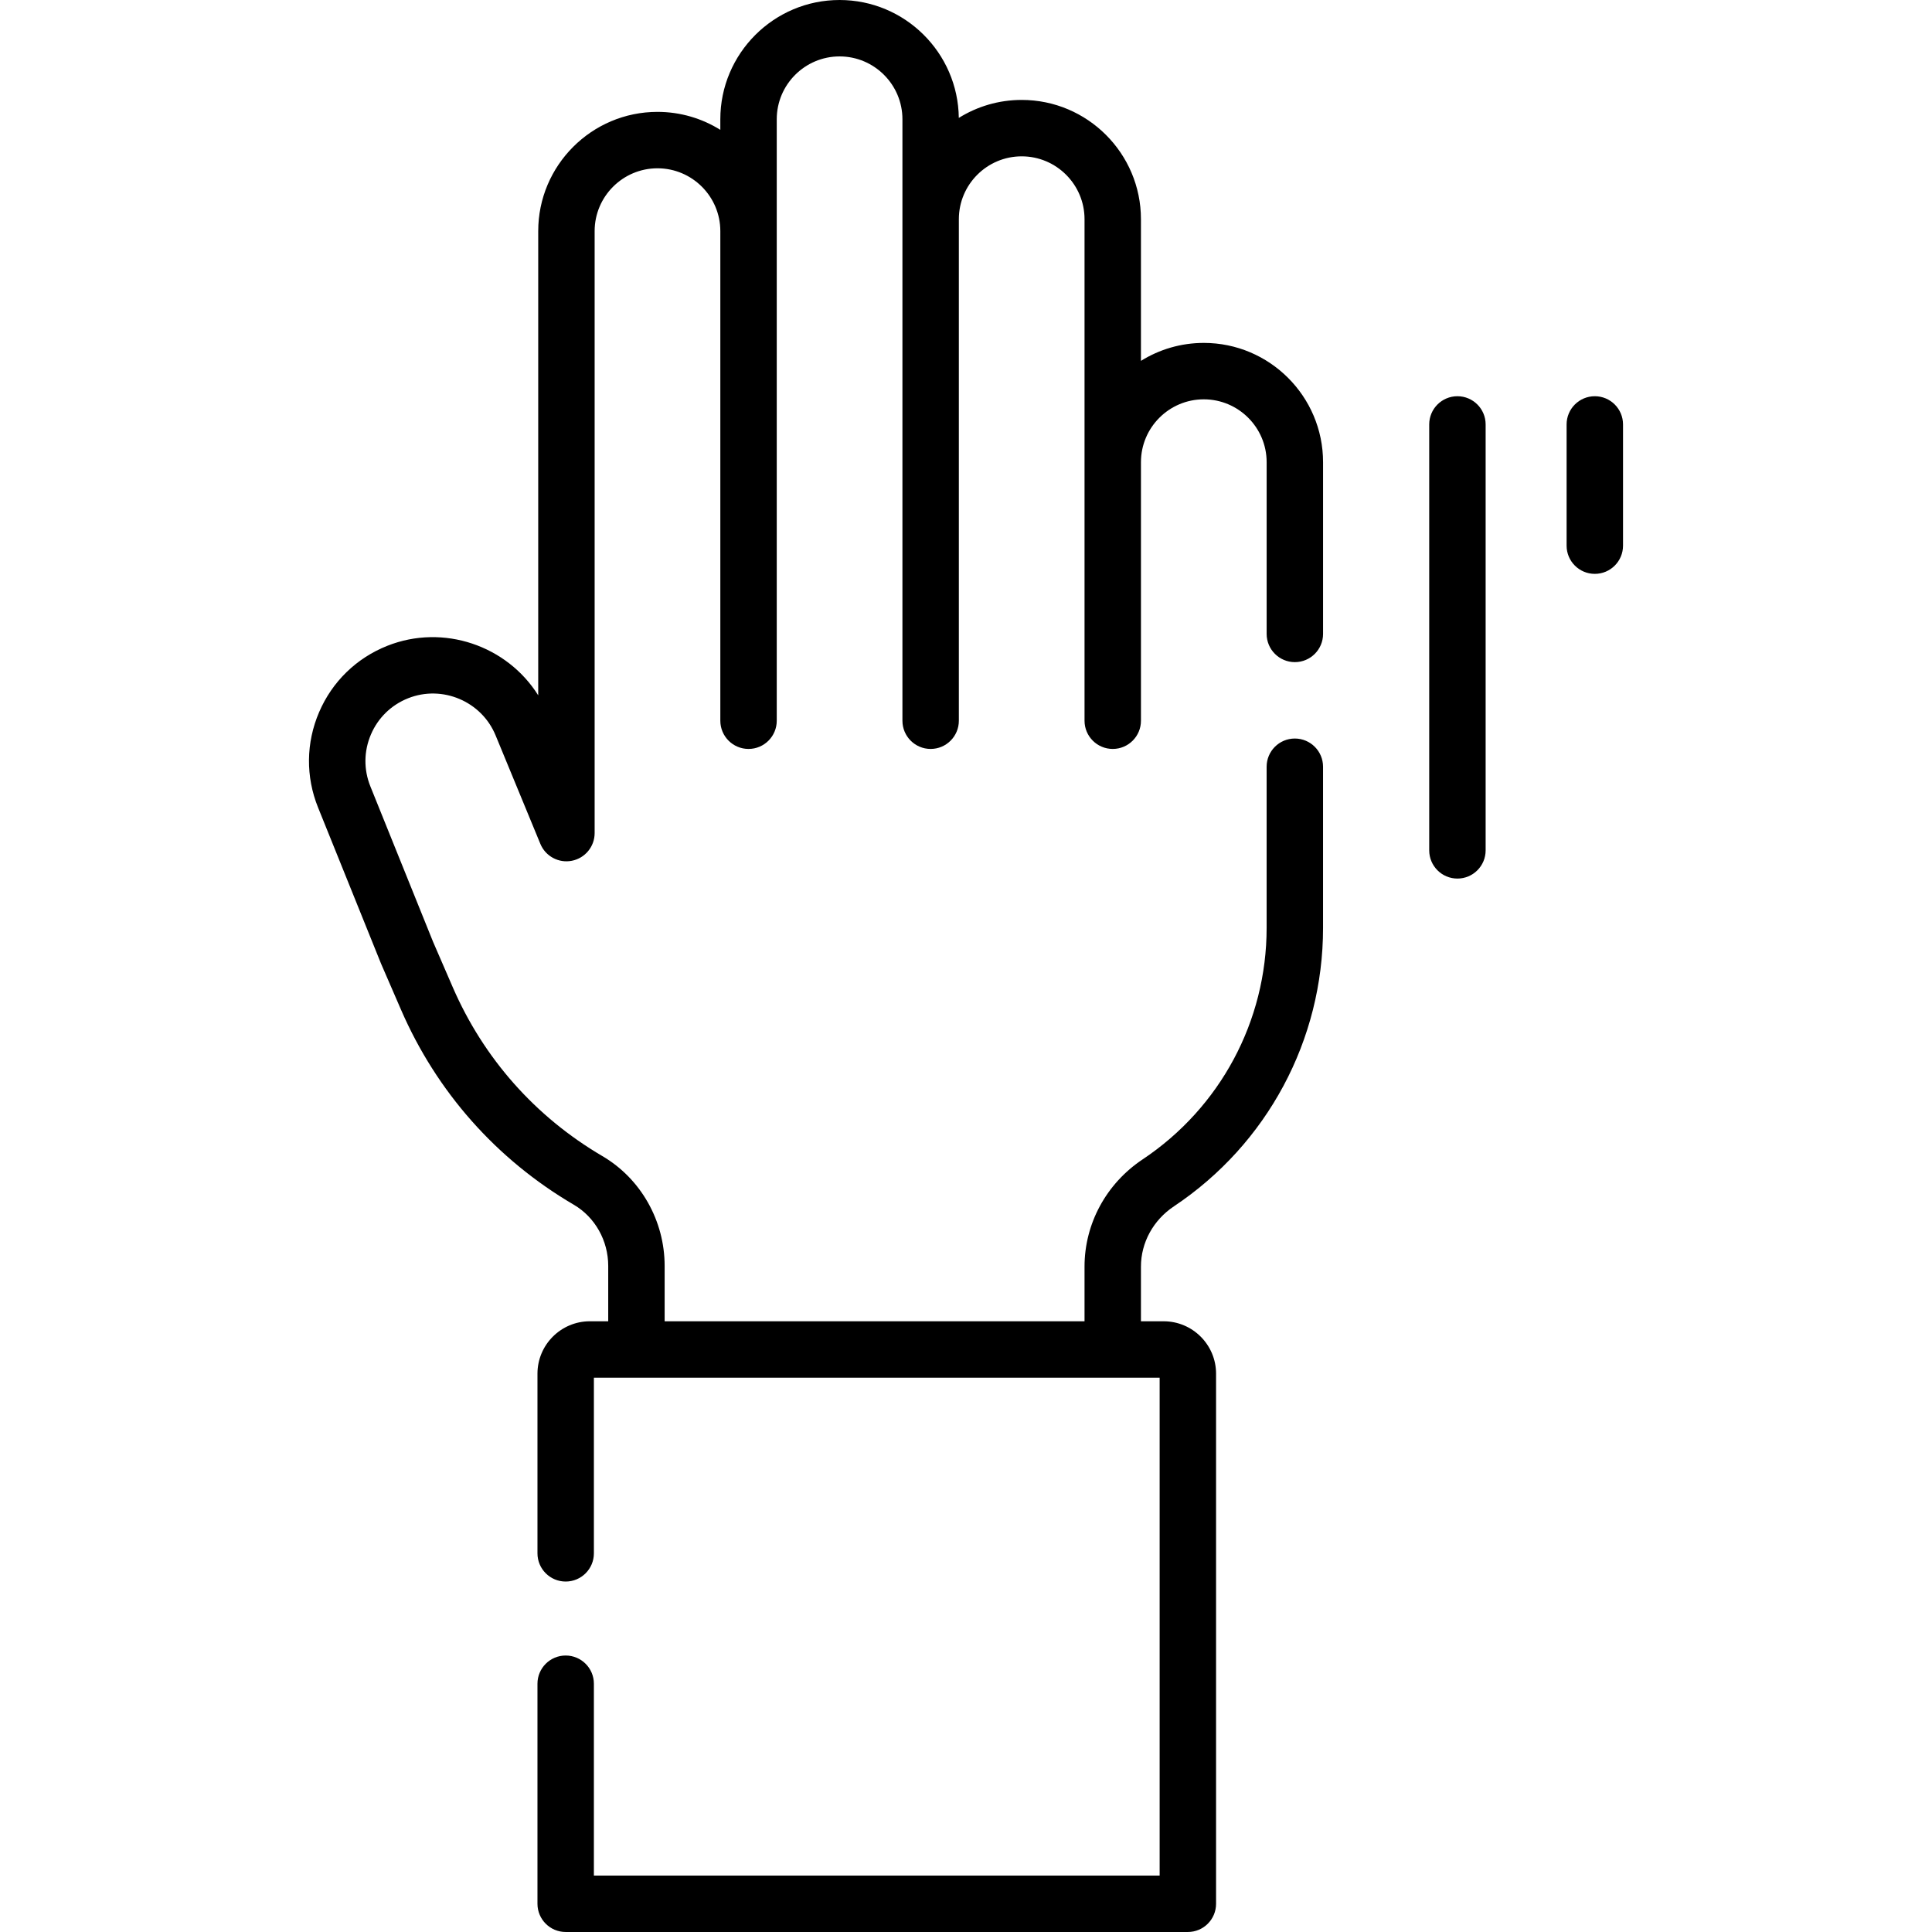 <?xml version="1.0"?>
<svg id="Capa_1" enable-background="new 0 0 512 512" height="512" viewBox="0 0 512 512" width="512" xmlns="http://www.w3.org/2000/svg"><g><g><path d="m319.017 90.875c-6.108 0-11.814 1.747-16.654 4.76v-37.548c0-17.428-14.178-31.606-31.606-31.606-6.112 0-11.821 1.749-16.663 4.766-.192-17.262-14.288-31.247-31.595-31.247-17.427 0-31.605 14.178-31.605 31.605v2.804c-4.84-3.013-10.545-4.76-16.654-4.76-17.427 0-31.605 14.178-31.605 31.605v123.016c-8.253-13.162-25.101-19.029-39.984-13.126-8.195 3.251-14.62 9.504-18.092 17.607-3.472 8.102-3.568 17.067-.271 25.242l16.658 41.294c.024.059.049.118.074.176l5.239 12.086c9.454 21.809 25.298 39.696 45.817 51.725 5.62 3.295 9.111 9.508 9.111 16.212v14.666h-4.862c-7.658 0-13.888 6.23-13.888 13.888v47.611c0 4.129 3.347 7.476 7.476 7.476s7.476-3.347 7.476-7.476v-46.547h149.931v131.942h-149.932v-50.839c0-4.129-3.347-7.476-7.476-7.476s-7.476 3.347-7.476 7.476v58.315c0 4.129 3.347 7.476 7.476 7.476h164.884c4.129 0 7.476-3.347 7.476-7.476v-140.48c0-7.658-6.23-13.888-13.888-13.888h-6.02v-14.482c0-6.358 3.263-12.328 8.728-15.972 24.754-16.505 39.532-44.091 39.532-73.79v-42.715c0-4.129-3.347-7.476-7.476-7.476s-7.476 3.347-7.476 7.476v42.715c0 24.69-12.289 47.624-32.874 61.349-9.633 6.423-15.385 17.044-15.385 28.412v14.482h-111.275v-14.666c0-11.988-6.323-23.143-16.501-29.11-17.763-10.414-31.478-25.897-39.661-44.773l-5.2-11.997-16.622-41.207c-1.797-4.457-1.745-9.342.148-13.759 1.892-4.417 5.395-7.826 9.862-9.597 9.058-3.594 19.45.811 23.167 9.82l11.869 28.766c1.361 3.299 4.867 5.179 8.364 4.482 3.501-.693 6.023-3.764 6.023-7.333v-159.525c0-9.183 7.471-16.653 16.654-16.653s16.654 7.47 16.654 16.653v129.747c0 4.129 3.347 7.476 7.476 7.476s7.476-3.347 7.476-7.476v-159.396c0-9.183 7.47-16.653 16.653-16.653s16.654 7.47 16.654 16.653v159.396c0 4.129 3.347 7.476 7.476 7.476s7.476-3.347 7.476-7.476v-132.914c0-9.183 7.471-16.654 16.654-16.654s16.653 7.471 16.653 16.654v132.914c0 4.129 3.347 7.476 7.476 7.476s7.476-3.347 7.476-7.476v-68.521c0-9.183 7.471-16.653 16.654-16.653s16.654 7.47 16.654 16.653v45.515c0 4.129 3.347 7.476 7.476 7.476s7.476-3.347 7.476-7.476v-45.515c-.002-17.427-14.18-31.605-31.608-31.605z"></path><path d="m386.233 105.003c-4.129 0-7.476 3.347-7.476 7.476v112.874c0 4.129 3.347 7.476 7.476 7.476s7.476-3.347 7.476-7.476v-112.873c0-4.13-3.347-7.477-7.476-7.477z"></path><path d="m422.642 105.003c-4.129 0-7.476 3.347-7.476 7.476v32.125c0 4.13 3.347 7.476 7.476 7.476s7.476-3.347 7.476-7.476v-32.124c.001-4.13-3.347-7.477-7.476-7.477z"></path></g></g></svg>